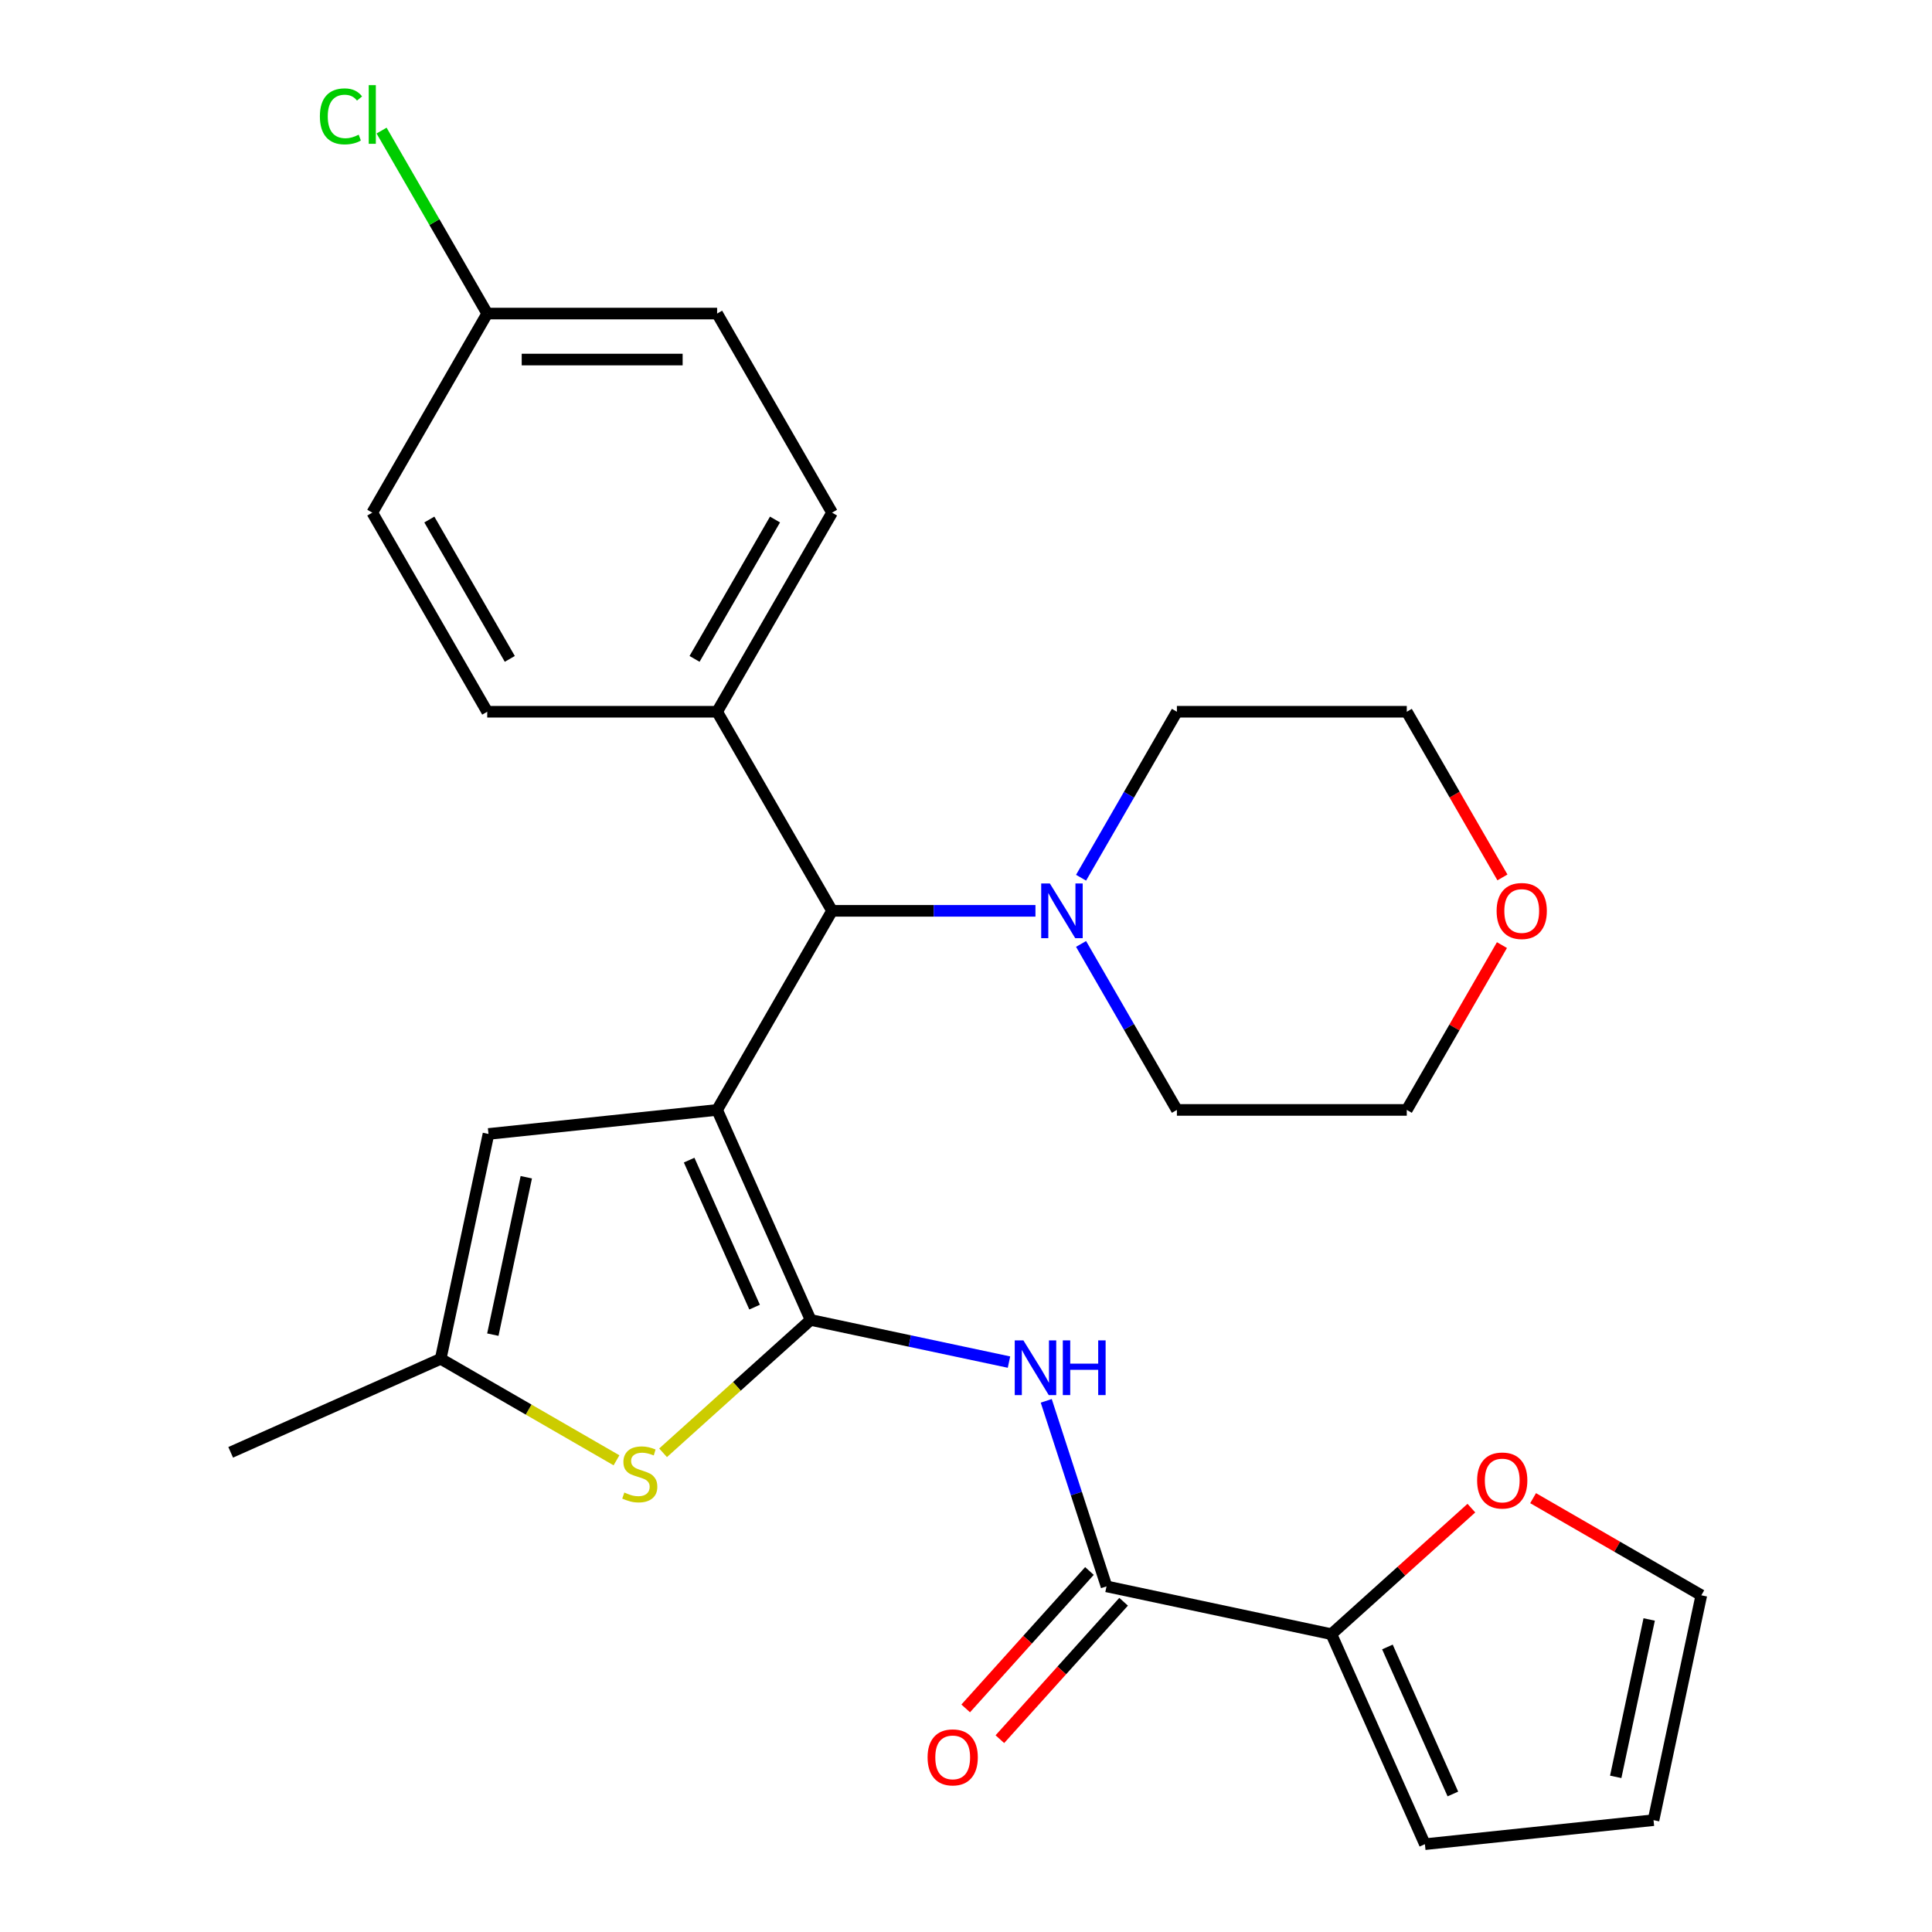 <?xml version='1.0' encoding='iso-8859-1'?>
<svg version='1.1' baseProfile='full'
              xmlns='http://www.w3.org/2000/svg'
                      xmlns:rdkit='http://www.rdkit.org/xml'
                      xmlns:xlink='http://www.w3.org/1999/xlink'
                  xml:space='preserve'
width='1000px' height='1000px' viewBox='0 0 1000 1000'>
<!-- END OF HEADER -->
<rect style='opacity:1.0;fill:#FFFFFF;stroke:none' width='1000' height='1000' x='0' y='0'> </rect>
<path class='bond-0' d='M 371.179,574.494 L 419.576,683.197' style='fill:none;fill-rule:evenodd;stroke:#000000;stroke-width:6px;stroke-linecap:butt;stroke-linejoin:miter;stroke-opacity:1' />
<path class='bond-0' d='M 356.698,600.479 L 390.576,676.571' style='fill:none;fill-rule:evenodd;stroke:#000000;stroke-width:6px;stroke-linecap:butt;stroke-linejoin:miter;stroke-opacity:1' />
<path class='bond-3' d='M 371.179,574.494 L 430.674,471.446' style='fill:none;fill-rule:evenodd;stroke:#000000;stroke-width:6px;stroke-linecap:butt;stroke-linejoin:miter;stroke-opacity:1' />
<path class='bond-4' d='M 371.179,574.494 L 252.84,586.932' style='fill:none;fill-rule:evenodd;stroke:#000000;stroke-width:6px;stroke-linecap:butt;stroke-linejoin:miter;stroke-opacity:1' />
<path class='bond-1' d='M 419.576,683.197 L 470.914,694.109' style='fill:none;fill-rule:evenodd;stroke:#000000;stroke-width:6px;stroke-linecap:butt;stroke-linejoin:miter;stroke-opacity:1' />
<path class='bond-1' d='M 470.914,694.109 L 522.252,705.021' style='fill:none;fill-rule:evenodd;stroke:#0000FF;stroke-width:6px;stroke-linecap:butt;stroke-linejoin:miter;stroke-opacity:1' />
<path class='bond-2' d='M 419.576,683.197 L 381.39,717.58' style='fill:none;fill-rule:evenodd;stroke:#000000;stroke-width:6px;stroke-linecap:butt;stroke-linejoin:miter;stroke-opacity:1' />
<path class='bond-2' d='M 381.39,717.58 L 343.204,751.963' style='fill:none;fill-rule:evenodd;stroke:#CCCC00;stroke-width:6px;stroke-linecap:butt;stroke-linejoin:miter;stroke-opacity:1' />
<path class='bond-5' d='M 541.534,725.071 L 557.135,773.087' style='fill:none;fill-rule:evenodd;stroke:#0000FF;stroke-width:6px;stroke-linecap:butt;stroke-linejoin:miter;stroke-opacity:1' />
<path class='bond-5' d='M 557.135,773.087 L 572.736,821.103' style='fill:none;fill-rule:evenodd;stroke:#000000;stroke-width:6px;stroke-linecap:butt;stroke-linejoin:miter;stroke-opacity:1' />
<path class='bond-27' d='M 319.095,755.857 L 273.598,729.59' style='fill:none;fill-rule:evenodd;stroke:#CCCC00;stroke-width:6px;stroke-linecap:butt;stroke-linejoin:miter;stroke-opacity:1' />
<path class='bond-27' d='M 273.598,729.59 L 228.101,703.322' style='fill:none;fill-rule:evenodd;stroke:#000000;stroke-width:6px;stroke-linecap:butt;stroke-linejoin:miter;stroke-opacity:1' />
<path class='bond-8' d='M 430.674,471.446 L 483.312,471.446' style='fill:none;fill-rule:evenodd;stroke:#000000;stroke-width:6px;stroke-linecap:butt;stroke-linejoin:miter;stroke-opacity:1' />
<path class='bond-8' d='M 483.312,471.446 L 535.949,471.446' style='fill:none;fill-rule:evenodd;stroke:#0000FF;stroke-width:6px;stroke-linecap:butt;stroke-linejoin:miter;stroke-opacity:1' />
<path class='bond-10' d='M 430.674,471.446 L 371.179,368.397' style='fill:none;fill-rule:evenodd;stroke:#000000;stroke-width:6px;stroke-linecap:butt;stroke-linejoin:miter;stroke-opacity:1' />
<path class='bond-6' d='M 252.84,586.932 L 228.101,703.322' style='fill:none;fill-rule:evenodd;stroke:#000000;stroke-width:6px;stroke-linecap:butt;stroke-linejoin:miter;stroke-opacity:1' />
<path class='bond-6' d='M 272.408,609.338 L 255.09,690.811' style='fill:none;fill-rule:evenodd;stroke:#000000;stroke-width:6px;stroke-linecap:butt;stroke-linejoin:miter;stroke-opacity:1' />
<path class='bond-7' d='M 572.736,821.103 L 689.126,845.842' style='fill:none;fill-rule:evenodd;stroke:#000000;stroke-width:6px;stroke-linecap:butt;stroke-linejoin:miter;stroke-opacity:1' />
<path class='bond-11' d='M 563.894,813.141 L 531.87,848.707' style='fill:none;fill-rule:evenodd;stroke:#000000;stroke-width:6px;stroke-linecap:butt;stroke-linejoin:miter;stroke-opacity:1' />
<path class='bond-11' d='M 531.87,848.707 L 499.846,884.273' style='fill:none;fill-rule:evenodd;stroke:#FF0000;stroke-width:6px;stroke-linecap:butt;stroke-linejoin:miter;stroke-opacity:1' />
<path class='bond-11' d='M 581.579,829.065 L 549.555,864.631' style='fill:none;fill-rule:evenodd;stroke:#000000;stroke-width:6px;stroke-linecap:butt;stroke-linejoin:miter;stroke-opacity:1' />
<path class='bond-11' d='M 549.555,864.631 L 517.531,900.197' style='fill:none;fill-rule:evenodd;stroke:#FF0000;stroke-width:6px;stroke-linecap:butt;stroke-linejoin:miter;stroke-opacity:1' />
<path class='bond-24' d='M 228.101,703.322 L 119.398,751.72' style='fill:none;fill-rule:evenodd;stroke:#000000;stroke-width:6px;stroke-linecap:butt;stroke-linejoin:miter;stroke-opacity:1' />
<path class='bond-9' d='M 689.126,845.842 L 725.353,813.224' style='fill:none;fill-rule:evenodd;stroke:#000000;stroke-width:6px;stroke-linecap:butt;stroke-linejoin:miter;stroke-opacity:1' />
<path class='bond-9' d='M 725.353,813.224 L 761.579,780.606' style='fill:none;fill-rule:evenodd;stroke:#FF0000;stroke-width:6px;stroke-linecap:butt;stroke-linejoin:miter;stroke-opacity:1' />
<path class='bond-12' d='M 689.126,845.842 L 737.524,954.545' style='fill:none;fill-rule:evenodd;stroke:#000000;stroke-width:6px;stroke-linecap:butt;stroke-linejoin:miter;stroke-opacity:1' />
<path class='bond-12' d='M 718.127,852.468 L 752.005,928.56' style='fill:none;fill-rule:evenodd;stroke:#000000;stroke-width:6px;stroke-linecap:butt;stroke-linejoin:miter;stroke-opacity:1' />
<path class='bond-22' d='M 559.557,454.311 L 584.358,411.354' style='fill:none;fill-rule:evenodd;stroke:#0000FF;stroke-width:6px;stroke-linecap:butt;stroke-linejoin:miter;stroke-opacity:1' />
<path class='bond-22' d='M 584.358,411.354 L 609.159,368.397' style='fill:none;fill-rule:evenodd;stroke:#000000;stroke-width:6px;stroke-linecap:butt;stroke-linejoin:miter;stroke-opacity:1' />
<path class='bond-23' d='M 559.557,488.58 L 584.358,531.537' style='fill:none;fill-rule:evenodd;stroke:#0000FF;stroke-width:6px;stroke-linecap:butt;stroke-linejoin:miter;stroke-opacity:1' />
<path class='bond-23' d='M 584.358,531.537 L 609.159,574.494' style='fill:none;fill-rule:evenodd;stroke:#000000;stroke-width:6px;stroke-linecap:butt;stroke-linejoin:miter;stroke-opacity:1' />
<path class='bond-13' d='M 793.528,775.446 L 837.065,800.582' style='fill:none;fill-rule:evenodd;stroke:#FF0000;stroke-width:6px;stroke-linecap:butt;stroke-linejoin:miter;stroke-opacity:1' />
<path class='bond-13' d='M 837.065,800.582 L 880.602,825.718' style='fill:none;fill-rule:evenodd;stroke:#000000;stroke-width:6px;stroke-linecap:butt;stroke-linejoin:miter;stroke-opacity:1' />
<path class='bond-16' d='M 371.179,368.397 L 430.674,265.349' style='fill:none;fill-rule:evenodd;stroke:#000000;stroke-width:6px;stroke-linecap:butt;stroke-linejoin:miter;stroke-opacity:1' />
<path class='bond-16' d='M 359.493,341.041 L 401.14,268.907' style='fill:none;fill-rule:evenodd;stroke:#000000;stroke-width:6px;stroke-linecap:butt;stroke-linejoin:miter;stroke-opacity:1' />
<path class='bond-17' d='M 371.179,368.397 L 252.189,368.397' style='fill:none;fill-rule:evenodd;stroke:#000000;stroke-width:6px;stroke-linecap:butt;stroke-linejoin:miter;stroke-opacity:1' />
<path class='bond-14' d='M 737.524,954.545 L 855.863,942.108' style='fill:none;fill-rule:evenodd;stroke:#000000;stroke-width:6px;stroke-linecap:butt;stroke-linejoin:miter;stroke-opacity:1' />
<path class='bond-30' d='M 880.602,825.718 L 855.863,942.108' style='fill:none;fill-rule:evenodd;stroke:#000000;stroke-width:6px;stroke-linecap:butt;stroke-linejoin:miter;stroke-opacity:1' />
<path class='bond-30' d='M 853.613,838.228 L 836.295,919.701' style='fill:none;fill-rule:evenodd;stroke:#000000;stroke-width:6px;stroke-linecap:butt;stroke-linejoin:miter;stroke-opacity:1' />
<path class='bond-15' d='M 777.405,489.18 L 752.777,531.837' style='fill:none;fill-rule:evenodd;stroke:#FF0000;stroke-width:6px;stroke-linecap:butt;stroke-linejoin:miter;stroke-opacity:1' />
<path class='bond-15' d='M 752.777,531.837 L 728.149,574.494' style='fill:none;fill-rule:evenodd;stroke:#000000;stroke-width:6px;stroke-linecap:butt;stroke-linejoin:miter;stroke-opacity:1' />
<path class='bond-29' d='M 777.659,454.151 L 752.904,411.274' style='fill:none;fill-rule:evenodd;stroke:#FF0000;stroke-width:6px;stroke-linecap:butt;stroke-linejoin:miter;stroke-opacity:1' />
<path class='bond-29' d='M 752.904,411.274 L 728.149,368.397' style='fill:none;fill-rule:evenodd;stroke:#000000;stroke-width:6px;stroke-linecap:butt;stroke-linejoin:miter;stroke-opacity:1' />
<path class='bond-20' d='M 430.674,265.349 L 371.179,162.3' style='fill:none;fill-rule:evenodd;stroke:#000000;stroke-width:6px;stroke-linecap:butt;stroke-linejoin:miter;stroke-opacity:1' />
<path class='bond-19' d='M 252.189,368.397 L 192.693,265.349' style='fill:none;fill-rule:evenodd;stroke:#000000;stroke-width:6px;stroke-linecap:butt;stroke-linejoin:miter;stroke-opacity:1' />
<path class='bond-19' d='M 263.874,341.041 L 222.227,268.907' style='fill:none;fill-rule:evenodd;stroke:#000000;stroke-width:6px;stroke-linecap:butt;stroke-linejoin:miter;stroke-opacity:1' />
<path class='bond-18' d='M 252.189,162.3 L 192.693,265.349' style='fill:none;fill-rule:evenodd;stroke:#000000;stroke-width:6px;stroke-linecap:butt;stroke-linejoin:miter;stroke-opacity:1' />
<path class='bond-21' d='M 252.189,162.3 L 224.848,114.945' style='fill:none;fill-rule:evenodd;stroke:#000000;stroke-width:6px;stroke-linecap:butt;stroke-linejoin:miter;stroke-opacity:1' />
<path class='bond-21' d='M 224.848,114.945 L 197.508,67.591' style='fill:none;fill-rule:evenodd;stroke:#00CC00;stroke-width:6px;stroke-linecap:butt;stroke-linejoin:miter;stroke-opacity:1' />
<path class='bond-28' d='M 252.189,162.3 L 371.179,162.3' style='fill:none;fill-rule:evenodd;stroke:#000000;stroke-width:6px;stroke-linecap:butt;stroke-linejoin:miter;stroke-opacity:1' />
<path class='bond-28' d='M 270.037,186.098 L 353.33,186.098' style='fill:none;fill-rule:evenodd;stroke:#000000;stroke-width:6px;stroke-linecap:butt;stroke-linejoin:miter;stroke-opacity:1' />
<path class='bond-26' d='M 609.159,368.397 L 728.149,368.397' style='fill:none;fill-rule:evenodd;stroke:#000000;stroke-width:6px;stroke-linecap:butt;stroke-linejoin:miter;stroke-opacity:1' />
<path class='bond-25' d='M 609.159,574.494 L 728.149,574.494' style='fill:none;fill-rule:evenodd;stroke:#000000;stroke-width:6px;stroke-linecap:butt;stroke-linejoin:miter;stroke-opacity:1' />
<path  class='atom-2' d='M 529.706 693.777
L 538.986 708.777
Q 539.906 710.257, 541.386 712.937
Q 542.866 715.617, 542.946 715.777
L 542.946 693.777
L 546.706 693.777
L 546.706 722.097
L 542.826 722.097
L 532.866 705.697
Q 531.706 703.777, 530.466 701.577
Q 529.266 699.377, 528.906 698.697
L 528.906 722.097
L 525.226 722.097
L 525.226 693.777
L 529.706 693.777
' fill='#0000FF'/>
<path  class='atom-2' d='M 550.106 693.777
L 553.946 693.777
L 553.946 705.817
L 568.426 705.817
L 568.426 693.777
L 572.266 693.777
L 572.266 722.097
L 568.426 722.097
L 568.426 709.017
L 553.946 709.017
L 553.946 722.097
L 550.106 722.097
L 550.106 693.777
' fill='#0000FF'/>
<path  class='atom-3' d='M 323.15 772.537
Q 323.47 772.657, 324.79 773.217
Q 326.11 773.777, 327.55 774.137
Q 329.03 774.457, 330.47 774.457
Q 333.15 774.457, 334.71 773.177
Q 336.27 771.857, 336.27 769.577
Q 336.27 768.017, 335.47 767.057
Q 334.71 766.097, 333.51 765.577
Q 332.31 765.057, 330.31 764.457
Q 327.79 763.697, 326.27 762.977
Q 324.79 762.257, 323.71 760.737
Q 322.67 759.217, 322.67 756.657
Q 322.67 753.097, 325.07 750.897
Q 327.51 748.697, 332.31 748.697
Q 335.59 748.697, 339.31 750.257
L 338.39 753.337
Q 334.99 751.937, 332.43 751.937
Q 329.67 751.937, 328.15 753.097
Q 326.63 754.217, 326.67 756.177
Q 326.67 757.697, 327.43 758.617
Q 328.23 759.537, 329.35 760.057
Q 330.51 760.577, 332.43 761.177
Q 334.99 761.977, 336.51 762.777
Q 338.03 763.577, 339.11 765.217
Q 340.23 766.817, 340.23 769.577
Q 340.23 773.497, 337.59 775.617
Q 334.99 777.697, 330.63 777.697
Q 328.11 777.697, 326.19 777.137
Q 324.31 776.617, 322.07 775.697
L 323.15 772.537
' fill='#CCCC00'/>
<path  class='atom-9' d='M 543.404 457.286
L 552.684 472.286
Q 553.604 473.766, 555.084 476.446
Q 556.564 479.126, 556.644 479.286
L 556.644 457.286
L 560.404 457.286
L 560.404 485.606
L 556.524 485.606
L 546.564 469.206
Q 545.404 467.286, 544.164 465.086
Q 542.964 462.886, 542.604 462.206
L 542.604 485.606
L 538.924 485.606
L 538.924 457.286
L 543.404 457.286
' fill='#0000FF'/>
<path  class='atom-10' d='M 764.553 766.302
Q 764.553 759.502, 767.913 755.702
Q 771.273 751.902, 777.553 751.902
Q 783.833 751.902, 787.193 755.702
Q 790.553 759.502, 790.553 766.302
Q 790.553 773.182, 787.153 777.102
Q 783.753 780.982, 777.553 780.982
Q 771.313 780.982, 767.913 777.102
Q 764.553 773.222, 764.553 766.302
M 777.553 777.782
Q 781.873 777.782, 784.193 774.902
Q 786.553 771.982, 786.553 766.302
Q 786.553 760.742, 784.193 757.942
Q 781.873 755.102, 777.553 755.102
Q 773.233 755.102, 770.873 757.902
Q 768.553 760.702, 768.553 766.302
Q 768.553 772.022, 770.873 774.902
Q 773.233 777.782, 777.553 777.782
' fill='#FF0000'/>
<path  class='atom-12' d='M 480.116 909.61
Q 480.116 902.81, 483.476 899.01
Q 486.836 895.21, 493.116 895.21
Q 499.396 895.21, 502.756 899.01
Q 506.116 902.81, 506.116 909.61
Q 506.116 916.49, 502.716 920.41
Q 499.316 924.29, 493.116 924.29
Q 486.876 924.29, 483.476 920.41
Q 480.116 916.53, 480.116 909.61
M 493.116 921.09
Q 497.436 921.09, 499.756 918.21
Q 502.116 915.29, 502.116 909.61
Q 502.116 904.05, 499.756 901.25
Q 497.436 898.41, 493.116 898.41
Q 488.796 898.41, 486.436 901.21
Q 484.116 904.01, 484.116 909.61
Q 484.116 915.33, 486.436 918.21
Q 488.796 921.09, 493.116 921.09
' fill='#FF0000'/>
<path  class='atom-16' d='M 774.645 471.526
Q 774.645 464.726, 778.005 460.926
Q 781.365 457.126, 787.645 457.126
Q 793.925 457.126, 797.285 460.926
Q 800.645 464.726, 800.645 471.526
Q 800.645 478.406, 797.245 482.326
Q 793.845 486.206, 787.645 486.206
Q 781.405 486.206, 778.005 482.326
Q 774.645 478.446, 774.645 471.526
M 787.645 483.006
Q 791.965 483.006, 794.285 480.126
Q 796.645 477.206, 796.645 471.526
Q 796.645 465.966, 794.285 463.166
Q 791.965 460.326, 787.645 460.326
Q 783.325 460.326, 780.965 463.126
Q 778.645 465.926, 778.645 471.526
Q 778.645 477.246, 780.965 480.126
Q 783.325 483.006, 787.645 483.006
' fill='#FF0000'/>
<path  class='atom-22' d='M 165.573 60.231
Q 165.573 53.191, 168.853 49.511
Q 172.173 45.791, 178.453 45.791
Q 184.293 45.791, 187.413 49.911
L 184.773 52.071
Q 182.493 49.071, 178.453 49.071
Q 174.173 49.071, 171.893 51.951
Q 169.653 54.791, 169.653 60.231
Q 169.653 65.831, 171.973 68.711
Q 174.333 71.591, 178.893 71.591
Q 182.013 71.591, 185.653 69.711
L 186.773 72.711
Q 185.293 73.671, 183.053 74.231
Q 180.813 74.791, 178.333 74.791
Q 172.173 74.791, 168.853 71.031
Q 165.573 67.271, 165.573 60.231
' fill='#00CC00'/>
<path  class='atom-22' d='M 190.853 44.071
L 194.533 44.071
L 194.533 74.431
L 190.853 74.431
L 190.853 44.071
' fill='#00CC00'/>
</svg>
